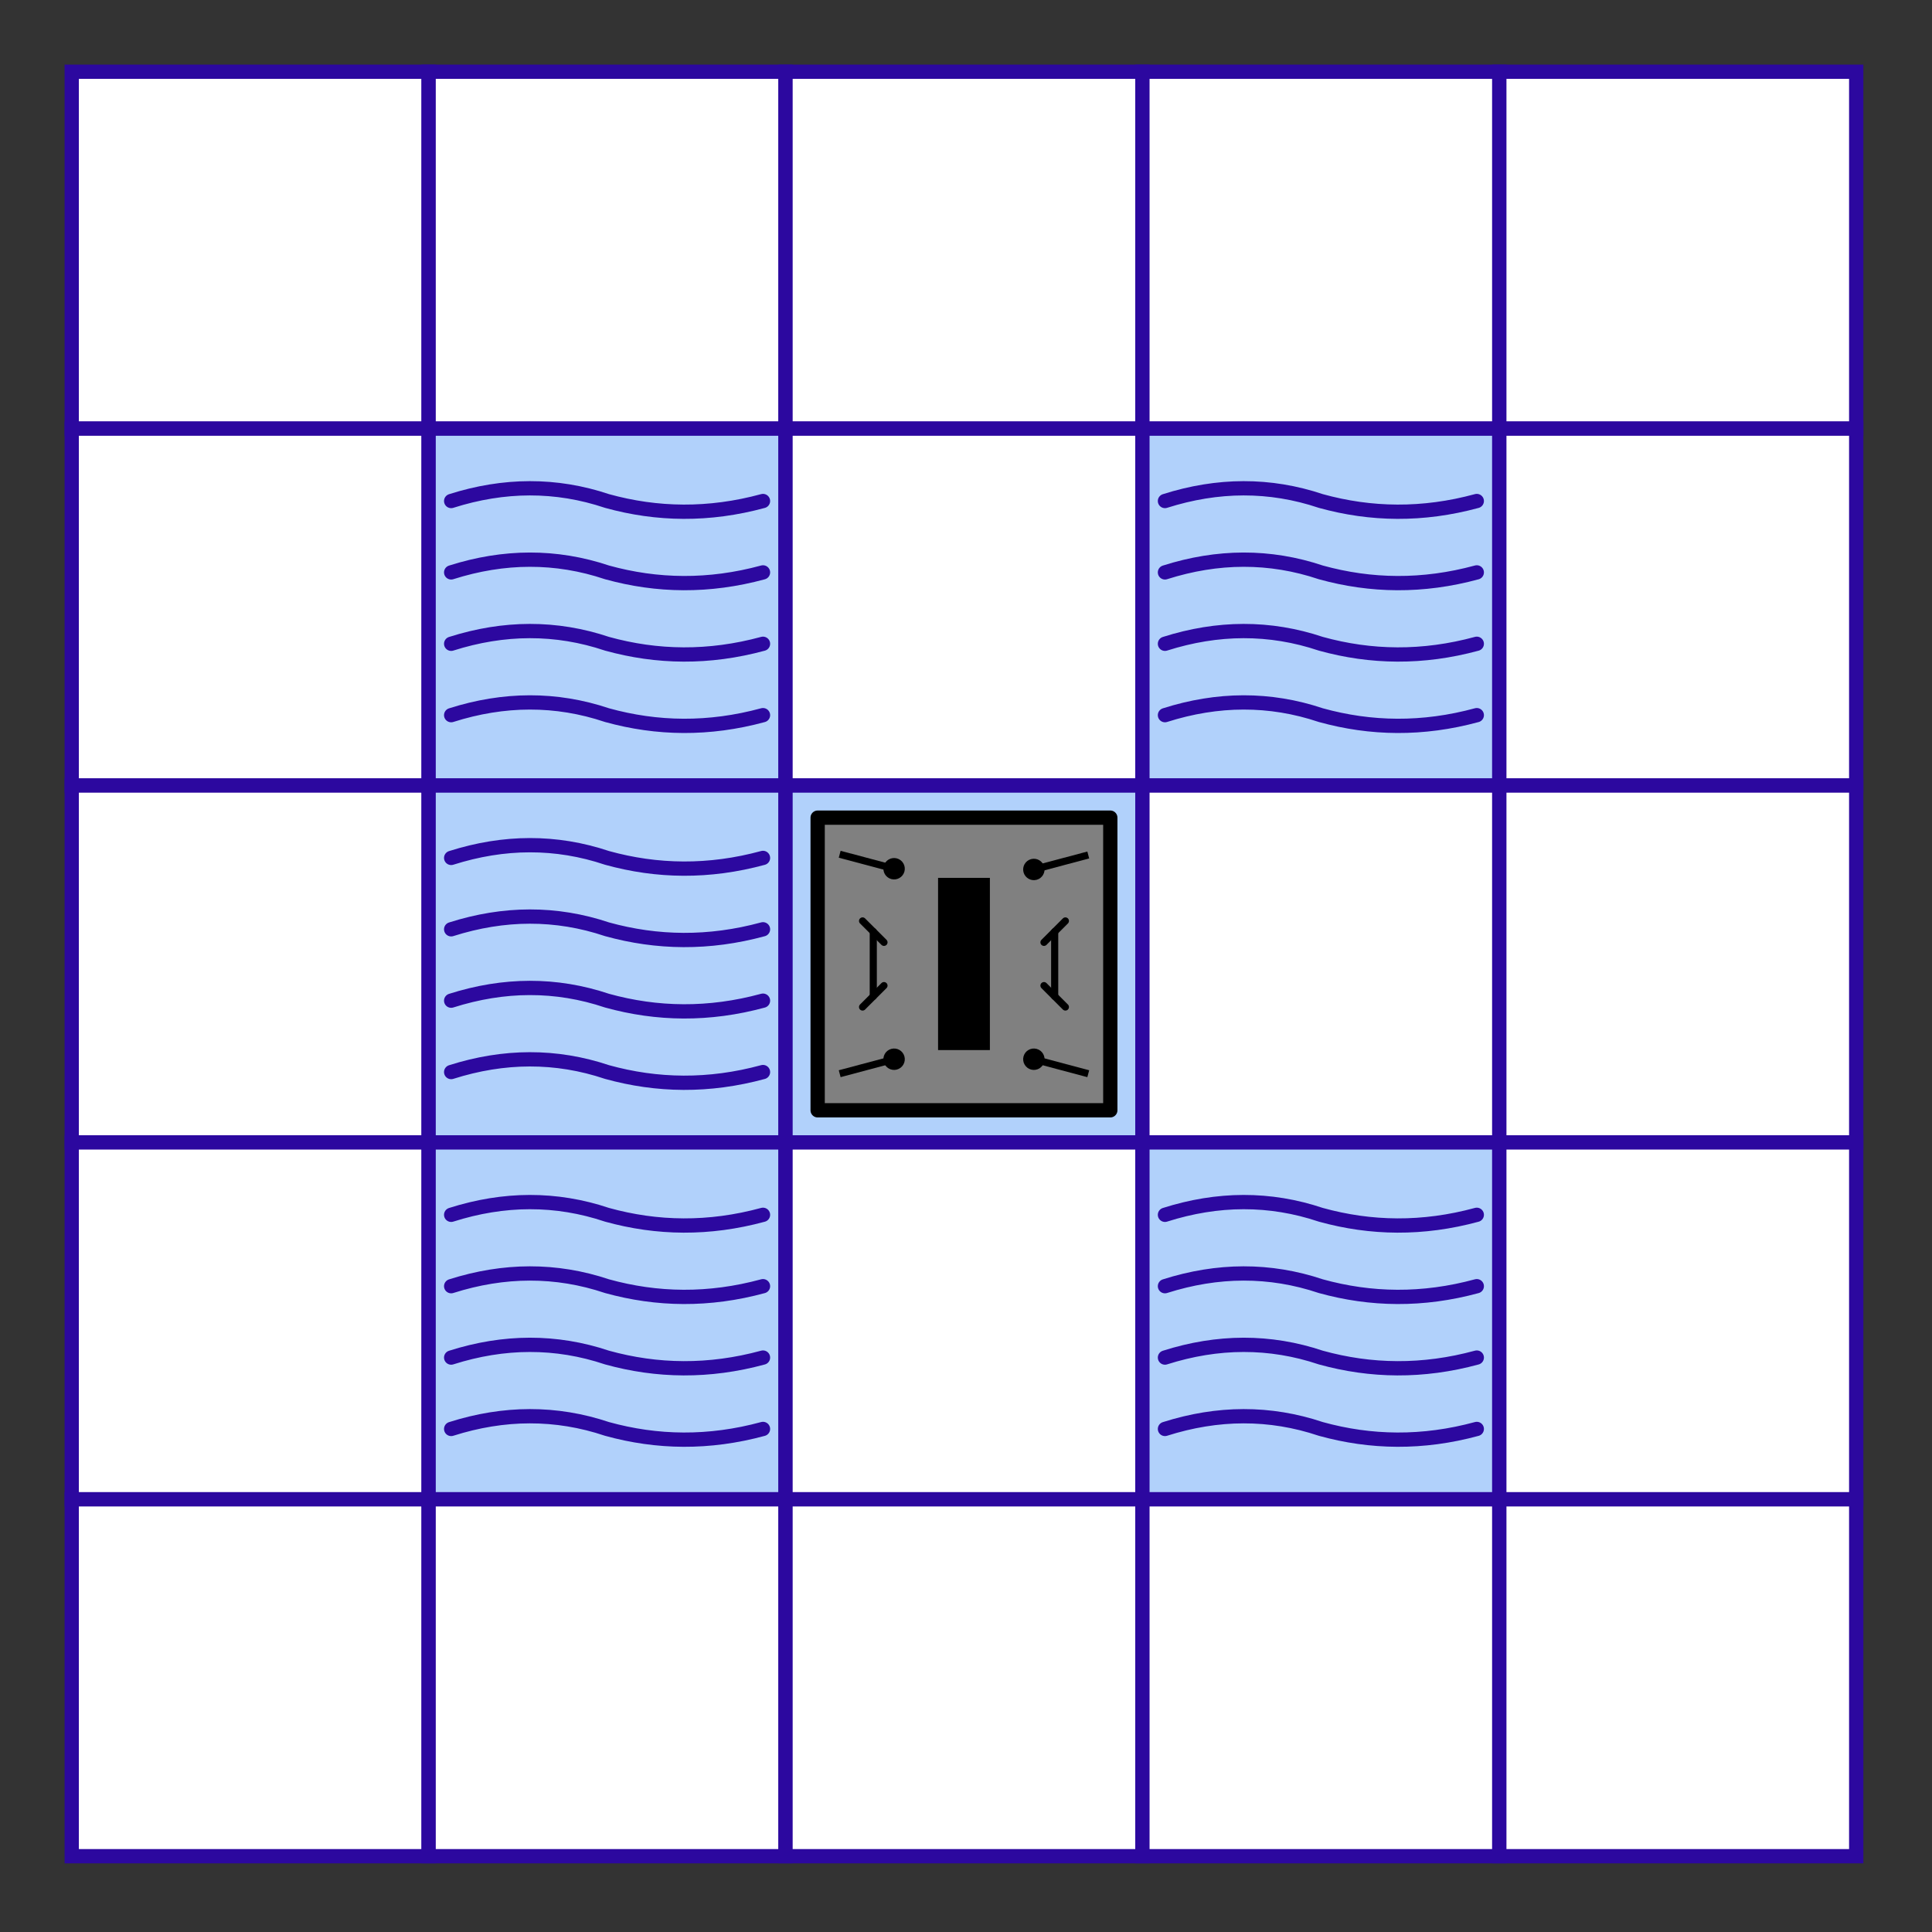 <?xml version="1.0" encoding="UTF-8" standalone="no"?> <svg xmlns="http://www.w3.org/2000/svg" xmlns:xlink="http://www.w3.org/1999/xlink" xmlns:serif="http://www.serif.com/" width="100%" height="100%" viewBox="0 0 203 203" version="1.1" xml:space="preserve" style="fill-rule:evenodd;clip-rule:evenodd;stroke-miterlimit:10;"><rect x="0" y="0" width="203" height="203" fill="#333333" stroke="none"/><rect id="F5" x="7.537" y="7.537" width="37.5" height="37.5" style="fill:#fff;fill-rule:nonzero;stroke:#2c089f;stroke-width:1.5px;"></rect><rect id="F6" x="7.537" y="45.037" width="37.5" height="37.5" style="fill:#fff;fill-rule:nonzero;stroke:#2c089f;stroke-width:1.5px;"></rect><rect id="F7" x="7.537" y="82.537" width="37.5" height="37.5" style="fill:#fff;fill-rule:nonzero;stroke:#2c089f;stroke-width:1.5px;"></rect><rect id="F8" x="7.537" y="120.037" width="37.5" height="37.5" style="fill:#fff;fill-rule:nonzero;stroke:#2c089f;stroke-width:1.5px;"></rect><rect id="F9" x="7.537" y="157.537" width="37.5" height="37.5" style="fill:#fff;fill-rule:nonzero;stroke:#2c089f;stroke-width:1.5px;"></rect><rect id="G5" x="45.037" y="7.537" width="37.5" height="37.5" style="fill:#fff;fill-rule:nonzero;stroke:#2c089f;stroke-width:1.5px;"></rect><rect id="G6" x="45.037" y="45.037" width="37.5" height="37.5" style="fill:#b1d1fb;fill-rule:nonzero;stroke:#2c089f;stroke-width:1.5px;"></rect><rect id="G7" x="45.037" y="82.537" width="37.5" height="37.5" style="fill:#b1d1fb;fill-rule:nonzero;stroke:#2c089f;stroke-width:1.5px;"></rect><rect id="G8" x="45.037" y="120.037" width="37.5" height="37.5" style="fill:#b1d1fb;fill-rule:nonzero;stroke:#2c089f;stroke-width:1.5px;"></rect><rect id="G9" x="45.037" y="157.537" width="37.5" height="37.5" style="fill:#fff;fill-rule:nonzero;stroke:#2c089f;stroke-width:1.5px;"></rect><rect id="H5" x="82.537" y="7.537" width="37.5" height="37.5" style="fill:#fff;fill-rule:nonzero;stroke:#2c089f;stroke-width:1.5px;"></rect><rect id="H6" x="82.537" y="45.037" width="37.5" height="37.5" style="fill:#fff;fill-rule:nonzero;stroke:#2c089f;stroke-width:1.5px;"></rect><rect id="H7" x="82.537" y="82.537" width="37.5" height="37.5" style="fill:#b1d1fb;fill-rule:nonzero;stroke:#2c089f;stroke-width:1.5px;"></rect><rect id="H8" x="82.537" y="120.037" width="37.5" height="37.5" style="fill:#fff;fill-rule:nonzero;stroke:#2c089f;stroke-width:1.5px;"></rect><rect id="H9" x="82.537" y="157.537" width="37.5" height="37.5" style="fill:#fff;fill-rule:nonzero;stroke:#2c089f;stroke-width:1.5px;"></rect><rect id="I5" x="120.037" y="7.537" width="37.5" height="37.5" style="fill:#fff;fill-rule:nonzero;stroke:#2c089f;stroke-width:1.5px;"></rect><rect id="I6" x="120.037" y="45.037" width="37.5" height="37.5" style="fill:#b1d1fb;fill-rule:nonzero;stroke:#2c089f;stroke-width:1.5px;"></rect><rect id="I7" x="120.037" y="82.537" width="37.5" height="37.5" style="fill:#fff;fill-rule:nonzero;stroke:#2c089f;stroke-width:1.5px;"></rect><rect id="I8" x="120.037" y="120.037" width="37.5" height="37.5" style="fill:#b1d1fb;fill-rule:nonzero;stroke:#2c089f;stroke-width:1.5px;"></rect><rect id="I9" x="120.037" y="157.537" width="37.5" height="37.5" style="fill:#fff;fill-rule:nonzero;stroke:#2c089f;stroke-width:1.5px;"></rect><rect id="J5" x="157.537" y="7.537" width="37.5" height="37.5" style="fill:#fff;fill-rule:nonzero;stroke:#2c089f;stroke-width:1.5px;"></rect><rect id="J6" x="157.537" y="45.037" width="37.5" height="37.5" style="fill:#fff;fill-rule:nonzero;stroke:#2c089f;stroke-width:1.5px;"></rect><rect id="J7" x="157.537" y="82.537" width="37.5" height="37.5" style="fill:#fff;fill-rule:nonzero;stroke:#2c089f;stroke-width:1.5px;"></rect><rect id="J8" x="157.537" y="120.037" width="37.5" height="37.5" style="fill:#fff;fill-rule:nonzero;stroke:#2c089f;stroke-width:1.5px;"></rect><rect id="J9" x="157.537" y="157.537" width="37.5" height="37.5" style="fill:#fff;fill-rule:nonzero;stroke:#2c089f;stroke-width:1.5px;"></rect><g id="Ship-Mid-Segment" serif:id="Ship Mid Segment"><rect x="85.912" y="85.912" width="30.75" height="30.75" style="fill:#808080;stroke:#000;stroke-width:1.5px;stroke-linecap:square;stroke-linejoin:round;stroke-miterlimit:1.5;"></rect><g id="Armament"><rect x="99.315" y="92.99" width="3.945" height="16.594" style="stroke:#000;stroke-width:1.5px;stroke-linecap:square;stroke-miterlimit:1.5;"></rect><path d="M108.341,90.269c-0.6,0.16 -0.958,0.777 -0.798,1.377c0.16,0.6 0.776,0.957 1.376,0.797c0.6,-0.159 0.958,-0.776 0.798,-1.376c-0.16,-0.6 -0.776,-0.958 -1.376,-0.798Z"></path><path d="M109.282,91.183c1.908,-0.508 4.702,-1.252 4.702,-1.252" style="fill:none;stroke:#000;stroke-width:0.75px;stroke-linecap:square;stroke-miterlimit:1.5;"></path><path d="M93.655,92.367c0.6,0.16 1.217,-0.198 1.377,-0.798c0.16,-0.6 -0.198,-1.216 -0.798,-1.376c-0.6,-0.16 -1.217,0.198 -1.376,0.798c-0.16,0.6 0.197,1.216 0.797,1.376Z"></path><path d="M93.293,91.106c-1.908,-0.507 -4.702,-1.251 -4.702,-1.251" style="fill:none;stroke:#000;stroke-width:0.75px;stroke-linecap:square;stroke-miterlimit:1.5;"></path><path d="M108.919,110.208c-0.6,-0.16 -1.216,0.197 -1.376,0.797c-0.16,0.6 0.198,1.217 0.798,1.377c0.6,0.16 1.216,-0.198 1.376,-0.798c0.16,-0.6 -0.198,-1.217 -0.798,-1.376Z"></path><path d="M109.282,111.468c1.908,0.508 4.702,1.252 4.702,1.252" style="fill:none;stroke:#000;stroke-width:0.75px;stroke-linecap:square;stroke-miterlimit:1.5;"></path><path d="M94.234,112.382c0.6,-0.16 0.958,-0.777 0.798,-1.377c-0.16,-0.6 -0.777,-0.957 -1.377,-0.797c-0.6,0.159 -0.957,0.776 -0.797,1.376c0.159,0.6 0.776,0.958 1.376,0.798Z"></path><path d="M93.293,111.468c-1.908,0.508 -4.702,1.252 -4.702,1.252" style="fill:none;stroke:#000;stroke-width:0.75px;stroke-linecap:square;stroke-miterlimit:1.5;"></path><path d="M92.882,99.015l-2.25,-2.25" style="fill:none;stroke:#000;stroke-width:0.75px;stroke-linecap:round;"></path><path d="M92.882,103.56l-2.25,2.25" style="fill:none;stroke:#000;stroke-width:0.75px;stroke-linecap:round;"></path><path d="M91.757,97.89l0,6.795" style="fill:none;stroke:#000;stroke-width:0.75px;stroke-linecap:round;stroke-miterlimit:1.5;"></path><path d="M109.693,103.56l2.25,2.25" style="fill:none;stroke:#000;stroke-width:0.75px;stroke-linecap:round;"></path><path d="M109.693,99.015l2.25,-2.25" style="fill:none;stroke:#000;stroke-width:0.75px;stroke-linecap:round;"></path><path d="M110.818,104.685l-0,-6.795" style="fill:none;stroke:#000;stroke-width:0.75px;stroke-linecap:round;stroke-miterlimit:1.5;"></path></g></g><g id="Water-Glyph" serif:id="Water Glyph"><path d="M47.405,52.643c5.547,-1.764 11.009,-1.802 16.382,0c5.251,1.454 10.698,1.547 16.383,0" style="fill:none;stroke:#2c089f;stroke-width:1.5px;stroke-linecap:round;stroke-linejoin:round;stroke-miterlimit:1.5;"></path><path d="M47.405,60.143c5.547,-1.764 11.009,-1.802 16.382,0c5.251,1.454 10.698,1.547 16.383,0" style="fill:none;stroke:#2c089f;stroke-width:1.5px;stroke-linecap:round;stroke-linejoin:round;stroke-miterlimit:1.5;"></path><path d="M47.405,67.643c5.547,-1.764 11.009,-1.802 16.382,0c5.251,1.454 10.698,1.547 16.383,0" style="fill:none;stroke:#2c089f;stroke-width:1.5px;stroke-linecap:round;stroke-linejoin:round;stroke-miterlimit:1.5;"></path><path d="M47.405,75.143c5.547,-1.764 11.009,-1.802 16.382,0c5.251,1.454 10.698,1.547 16.383,0" style="fill:none;stroke:#2c089f;stroke-width:1.5px;stroke-linecap:round;stroke-linejoin:round;stroke-miterlimit:1.5;"></path></g><g id="Water-Glyph1" serif:id="Water Glyph"><path d="M122.405,52.643c5.547,-1.764 11.009,-1.802 16.382,0c5.251,1.454 10.698,1.547 16.383,0" style="fill:none;stroke:#2c089f;stroke-width:1.5px;stroke-linecap:round;stroke-linejoin:round;stroke-miterlimit:1.5;"></path><path d="M122.405,60.143c5.547,-1.764 11.009,-1.802 16.382,0c5.251,1.454 10.698,1.547 16.383,0" style="fill:none;stroke:#2c089f;stroke-width:1.5px;stroke-linecap:round;stroke-linejoin:round;stroke-miterlimit:1.5;"></path><path d="M122.405,67.643c5.547,-1.764 11.009,-1.802 16.382,0c5.251,1.454 10.698,1.547 16.383,0" style="fill:none;stroke:#2c089f;stroke-width:1.5px;stroke-linecap:round;stroke-linejoin:round;stroke-miterlimit:1.5;"></path><path d="M122.405,75.143c5.547,-1.764 11.009,-1.802 16.382,0c5.251,1.454 10.698,1.547 16.383,0" style="fill:none;stroke:#2c089f;stroke-width:1.5px;stroke-linecap:round;stroke-linejoin:round;stroke-miterlimit:1.5;"></path></g><g id="Water-Glyph2" serif:id="Water Glyph"><path d="M47.405,127.643c5.547,-1.764 11.009,-1.802 16.382,0c5.251,1.454 10.698,1.547 16.383,0" style="fill:none;stroke:#2c089f;stroke-width:1.5px;stroke-linecap:round;stroke-linejoin:round;stroke-miterlimit:1.5;"></path><path d="M47.405,135.143c5.547,-1.764 11.009,-1.802 16.382,0c5.251,1.454 10.698,1.547 16.383,0" style="fill:none;stroke:#2c089f;stroke-width:1.5px;stroke-linecap:round;stroke-linejoin:round;stroke-miterlimit:1.5;"></path><path d="M47.405,142.643c5.547,-1.764 11.009,-1.802 16.382,0c5.251,1.454 10.698,1.547 16.383,0" style="fill:none;stroke:#2c089f;stroke-width:1.5px;stroke-linecap:round;stroke-linejoin:round;stroke-miterlimit:1.5;"></path><path d="M47.405,150.143c5.547,-1.764 11.009,-1.802 16.382,0c5.251,1.454 10.698,1.547 16.383,0" style="fill:none;stroke:#2c089f;stroke-width:1.5px;stroke-linecap:round;stroke-linejoin:round;stroke-miterlimit:1.5;"></path></g><g id="Water-Glyph3" serif:id="Water Glyph"><path d="M122.405,127.643c5.547,-1.764 11.009,-1.802 16.382,0c5.251,1.454 10.698,1.547 16.383,0" style="fill:none;stroke:#2c089f;stroke-width:1.5px;stroke-linecap:round;stroke-linejoin:round;stroke-miterlimit:1.5;"></path><path d="M122.405,135.143c5.547,-1.764 11.009,-1.802 16.382,0c5.251,1.454 10.698,1.547 16.383,0" style="fill:none;stroke:#2c089f;stroke-width:1.5px;stroke-linecap:round;stroke-linejoin:round;stroke-miterlimit:1.5;"></path><path d="M122.405,142.643c5.547,-1.764 11.009,-1.802 16.382,0c5.251,1.454 10.698,1.547 16.383,0" style="fill:none;stroke:#2c089f;stroke-width:1.5px;stroke-linecap:round;stroke-linejoin:round;stroke-miterlimit:1.5;"></path><path d="M122.405,150.143c5.547,-1.764 11.009,-1.802 16.382,0c5.251,1.454 10.698,1.547 16.383,0" style="fill:none;stroke:#2c089f;stroke-width:1.5px;stroke-linecap:round;stroke-linejoin:round;stroke-miterlimit:1.5;"></path></g><g id="Water-Glyph4" serif:id="Water Glyph"><path d="M47.405,90.143c5.547,-1.764 11.009,-1.802 16.382,0c5.251,1.454 10.698,1.547 16.383,0" style="fill:none;stroke:#2c089f;stroke-width:1.5px;stroke-linecap:round;stroke-linejoin:round;stroke-miterlimit:1.5;"></path><path d="M47.405,97.643c5.547,-1.764 11.009,-1.802 16.382,0c5.251,1.454 10.698,1.547 16.383,0" style="fill:none;stroke:#2c089f;stroke-width:1.5px;stroke-linecap:round;stroke-linejoin:round;stroke-miterlimit:1.5;"></path><path d="M47.405,105.143c5.547,-1.764 11.009,-1.802 16.382,0c5.251,1.454 10.698,1.547 16.383,0" style="fill:none;stroke:#2c089f;stroke-width:1.5px;stroke-linecap:round;stroke-linejoin:round;stroke-miterlimit:1.5;"></path><path d="M47.405,112.643c5.547,-1.764 11.009,-1.802 16.382,0c5.251,1.454 10.698,1.547 16.383,0" style="fill:none;stroke:#2c089f;stroke-width:1.5px;stroke-linecap:round;stroke-linejoin:round;stroke-miterlimit:1.5;"></path></g></svg> 